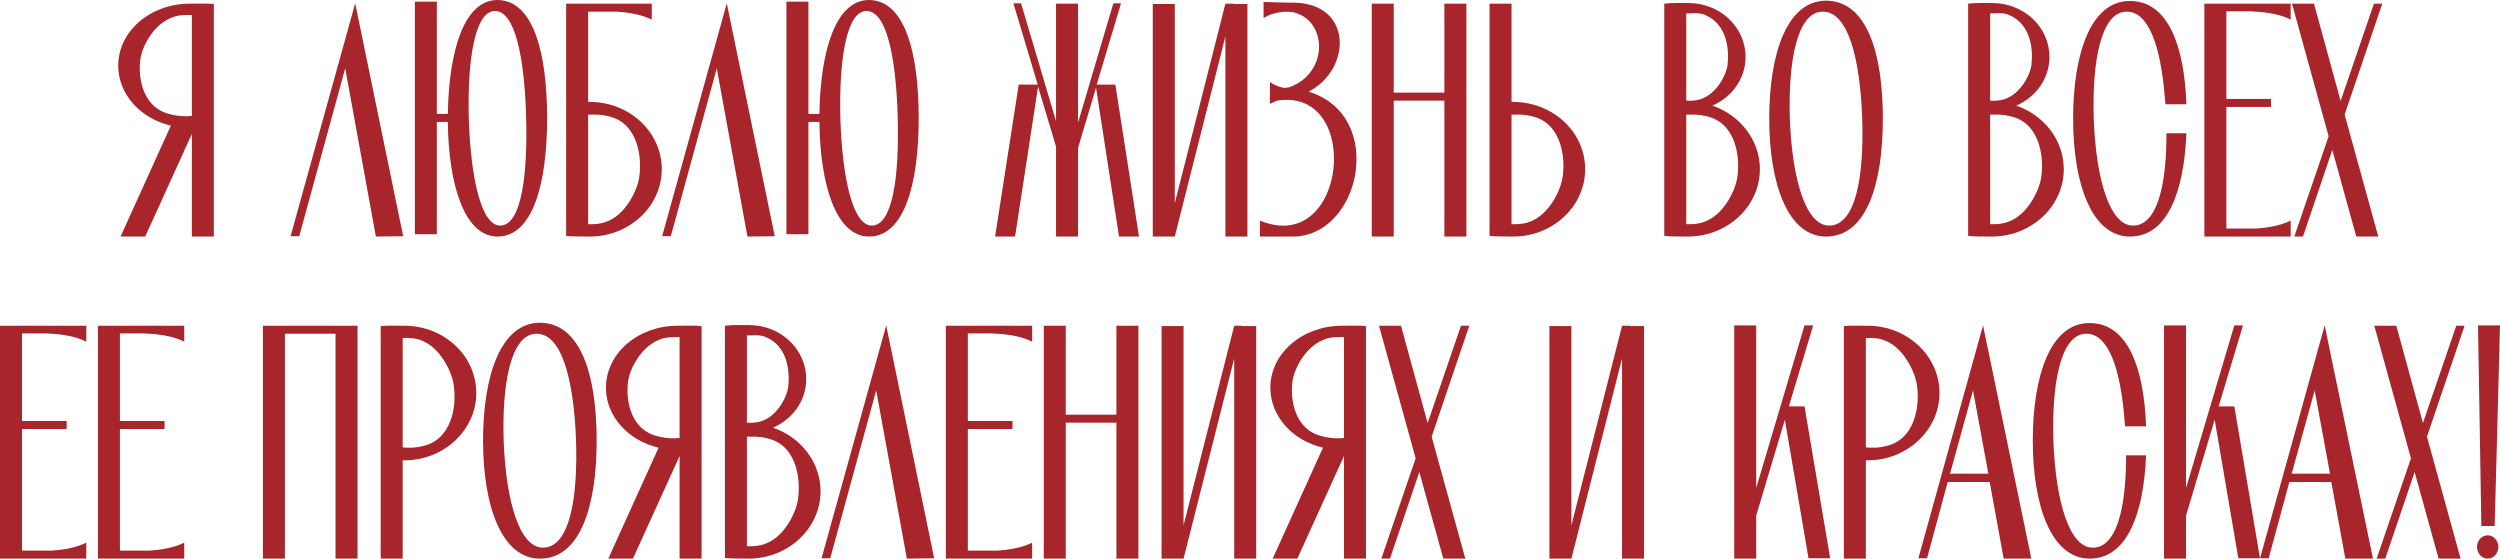 <?xml version="1.0" encoding="UTF-8"?> <svg xmlns="http://www.w3.org/2000/svg" viewBox="0 0 225.105 50.3" fill="none"><path d="M19.255 0.36V21.3H17.275V12.06L13.075 21.3H10.855L15.385 11.31C12.655 10.68 10.645 8.49 10.645 5.91C10.645 2.82 13.525 0.33 17.095 0.33C17.485 0.33 18.895 0.3 19.255 0.36ZM12.685 5.07C12.385 6.6 12.655 9.51 15.115 10.23C15.685 10.41 16.285 10.47 16.885 10.47C17.065 10.44 17.185 10.44 17.275 10.44V1.35C16.795 1.35 16.555 1.35 16.225 1.38C14.035 1.68 12.895 4.05 12.685 5.07Z" fill="#A7252B"></path><path d="M36.303 21.27L33.843 21.3L31.083 6.15L26.943 21.27H26.163L31.982 0.3L36.303 21.27Z" fill="#A7252B"></path><path d="M44.793 0C48.033 0.03 49.264 4.77 49.264 10.65C49.264 16.53 47.973 21.3 44.793 21.3C41.854 21.3 40.384 16.71 40.324 10.98H39.333V21.09H37.354V0.15H39.333V10.26H40.324C40.414 4.56 41.793 0 44.793 0ZM45.094 20.31C46.924 20.22 47.523 15.87 47.374 10.53C47.223 5.19 46.383 0.93 44.523 0.99C42.754 1.05 42.063 5.43 42.213 10.77C42.394 16.11 43.353 20.4 45.094 20.31Z" fill="#A7252B"></path><path d="M53.107 9.18C56.677 9.18 59.586 11.88 59.586 15.24C59.586 18.57 56.677 21.3 53.107 21.3C52.747 21.3 51.337 21.3 50.977 21.24V0.33H58.687V1.77C57.757 1.29 56.496 1.11 55.567 1.05H52.956V9.18C53.016 9.18 53.046 9.18 53.107 9.18ZM57.517 16.17C57.847 14.52 57.577 11.34 55.117 10.56C54.546 10.38 53.947 10.29 53.346 10.32C53.167 10.32 53.046 10.32 52.956 10.32V20.19C53.406 20.19 53.647 20.19 53.977 20.13C56.166 19.8 57.306 17.25 57.517 16.17Z" fill="#A7252B"></path><path d="M69.76 21.27L67.3 21.3L64.54 6.15L60.4 21.27H59.62L65.44 0.3L69.76 21.27Z" fill="#A7252B"></path><path d="M78.251 0C81.49 0.03 82.721 4.77 82.721 10.65C82.721 16.53 81.43 21.3 78.251 21.3C75.311 21.3 73.841 16.71 73.781 10.98H72.791V21.09H70.811V0.15H72.791V10.26H73.781C73.871 4.56 75.25 0 78.251 0ZM78.551 20.31C80.381 20.22 80.981 15.87 80.831 10.53C80.68 5.19 79.84 0.93 77.98 0.99C76.211 1.05 75.521 5.43 75.671 10.77C75.851 16.11 76.81 20.4 78.551 20.31Z" fill="#A7252B"></path><path d="M100.759 21.3L98.689 7.89L97.069 13.32V21.3H95.089V13.2L93.469 7.8L91.399 21.3H89.599L91.729 7.62H93.439L91.249 0.3H91.939L95.089 10.92V0.33H97.069V11.04L100.249 0.3H100.939L98.749 7.62H100.429L102.559 21.3H100.759Z" fill="#A7252B"></path><path d="M111.059 0.36H112.319V21.3H110.339V3.27L105.779 21.3H103.799V0.36H105.779V18.3L110.339 0.33H111.089L111.059 0.36Z" fill="#A7252B"></path><path d="M117.824 8.25C124.904 10.41 122.504 21.48 116.234 21.3C116.144 21.3 115.994 21.3 115.814 21.3H113.444V19.86C121.304 23.13 122.714 7.83 115.004 9.06C114.764 9.15 114.554 9.24 114.344 9.36V7.38C114.344 7.38 114.794 7.77 115.664 7.92C115.784 7.89 115.934 7.89 116.084 7.86C119.714 6.57 119.534 1.68 116.324 1.08C115.724 1.02 114.704 1.05 113.774 1.62V0.18L116.084 0.24C121.904 0.03 121.754 6.27 117.824 8.25Z" fill="#A7252B"></path><path d="M132.036 21.3H130.055V9.06H125.496V21.3H123.516V0.33H125.496V8.34H130.055V0.33H132.036V21.3Z" fill="#A7252B"></path><path d="M136.251 9.18C139.821 9.18 142.731 11.88 142.731 15.24C142.731 18.57 139.821 21.3 136.251 21.3C135.891 21.3 134.481 21.3 134.121 21.24V0.33H136.101V9.18C136.161 9.18 136.191 9.18 136.251 9.18ZM140.661 16.17C140.991 14.52 140.721 11.34 138.261 10.56C137.691 10.38 137.091 10.29 136.491 10.32C136.311 10.32 136.191 10.32 136.101 10.32V20.19C136.551 20.19 136.791 20.19 137.121 20.13C139.311 19.8 140.451 17.25 140.661 16.17Z" fill="#A7252B"></path><path d="M154.174 9.51C156.663 10.35 158.464 12.6 158.464 15.24C158.464 18.57 155.554 21.3 151.983 21.3C151.623 21.3 150.214 21.3 149.854 21.24V0.33C150.544 0.24 151.503 0.27 152.013 0.27C154.864 0.27 157.174 2.43 157.174 5.13C157.174 7.08 155.944 8.76 154.174 9.51ZM152.194 1.2C152.013 1.2 151.923 1.2 151.834 1.2V9.06C152.253 9.09 152.434 9.06 152.703 9.03C154.474 8.76 155.433 6.75 155.554 5.85C155.704 4.44 155.523 2.25 153.604 1.38C153.183 1.17 152.673 1.17 152.194 1.2ZM156.394 16.17C156.724 14.52 156.454 11.34 153.994 10.56C153.423 10.38 152.824 10.29 152.224 10.32C152.044 10.32 151.923 10.32 151.834 10.32V20.19C152.283 20.19 152.524 20.19 152.854 20.13C155.043 19.8 156.183 17.25 156.394 16.17Z" fill="#A7252B"></path><path d="M164.435 0.06C168.125 0.09 169.535 4.83 169.535 10.68C169.535 16.56 168.065 21.3 164.435 21.3C160.985 21.3 159.305 16.56 159.305 10.68C159.305 4.83 160.895 0.06 164.435 0.06ZM164.765 20.31C167.105 20.22 167.855 15.87 167.675 10.56C167.465 5.25 166.415 0.99 164.075 1.05C161.825 1.11 160.985 5.49 161.165 10.8C161.375 16.14 162.605 20.4 164.765 20.31Z" fill="#A7252B"></path><path d="M181.537 9.51C184.027 10.35 185.827 12.6 185.827 15.24C185.827 18.57 182.917 21.3 179.347 21.3C178.987 21.3 177.577 21.3 177.217 21.24V0.33C177.907 0.24 178.867 0.27 179.377 0.27C182.227 0.27 184.537 2.43 184.537 5.13C184.537 7.08 183.307 8.76 181.537 9.51ZM179.557 1.2C179.377 1.2 179.287 1.2 179.197 1.2V9.06C179.617 9.09 179.797 9.06 180.067 9.03C181.837 8.76 182.797 6.75 182.917 5.85C183.067 4.44 182.887 2.25 180.967 1.38C180.547 1.17 180.037 1.17 179.557 1.2ZM183.757 16.17C184.087 14.52 183.817 11.34 181.357 10.56C180.787 10.38 180.187 10.29 179.587 10.32C179.407 10.32 179.287 10.32 179.197 10.32V20.19C179.647 20.19 179.887 20.19 180.217 20.13C182.407 19.8 183.547 17.25 183.757 16.17Z" fill="#A7252B"></path><path d="M195.069 12H196.868C196.658 17.25 195.158 21.3 191.798 21.3C188.348 21.3 186.668 16.56 186.668 10.68C186.668 4.83 188.258 0.06 191.798 0.09C195.218 0.09 196.688 4.14 196.868 9.39H194.979C194.948 9.15 194.948 8.94 194.918 8.7C194.558 4.29 193.509 0.99 191.438 1.05C189.189 1.11 188.349 5.49 188.528 10.8C188.739 16.14 189.969 20.4 192.128 20.31C194.168 20.25 195.009 16.92 195.069 12.57C195.069 12.36 195.069 12.18 195.069 12Z" fill="#A7252B"></path><path d="M202.566 1.02H200.466V8.91H204.486V9.63H200.466V20.58H203.136C204.066 20.52 205.326 20.34 206.256 19.86V21.3H198.486V0.33H206.256V1.77C205.146 1.17 203.496 1.05 202.566 1.02Z" fill="#A7252B"></path><path d="M214.505 0.33L211.115 10.32L214.145 21.3H212.165L210.005 13.5L207.365 21.3H206.585L209.675 12.27L206.375 0.33H208.355L210.755 9.09L213.755 0.33H214.505Z" fill="#A7252B"></path><path d="M4.08 30.02H1.98V37.91H6V38.63H1.98V49.58H4.65C5.58 49.52 6.84 49.34 7.77 48.86V50.3H0V29.33H7.77V30.77C6.66 30.17 5.01 30.05 4.08 30.02Z" fill="#A7252B"></path><path d="M12.898 30.02H10.798V37.91H14.818V38.63H10.798V49.58H13.468C14.398 49.52 15.658 49.34 16.588 48.86V50.3H8.818V29.33H16.588V30.77C15.478 30.17 13.828 30.05 12.898 30.02Z" fill="#A7252B"></path><path d="M32.192 29.33V50.3H30.212V30.05H25.652V50.3H23.672V29.33H32.192Z" fill="#A7252B"></path><path d="M36.407 29.33C39.977 29.33 42.887 32.03 42.887 35.39C42.887 38.72 39.977 41.45 36.407 41.45C36.347 41.45 36.317 41.45 36.257 41.45V50.3H34.277V29.36C34.637 29.3 36.047 29.33 36.407 29.33ZM38.417 40.07C40.877 39.26 41.147 36.11 40.817 34.46C40.607 33.35 39.467 30.8 37.277 30.47C36.947 30.44 36.707 30.41 36.257 30.44V40.28C36.347 40.28 36.467 40.31 36.647 40.31C37.247 40.34 37.847 40.25 38.417 40.07Z" fill="#A7252B"></path><path d="M48.625 29.06C52.315 29.09 53.725 33.83 53.725 39.68C53.725 45.56 52.255 50.3 48.625 50.3C45.174 50.3 43.495 45.56 43.495 39.68C43.495 33.83 45.085 29.06 48.625 29.06ZM48.955 49.31C51.295 49.22 52.045 44.87 51.865 39.56C51.655 34.25 50.605 29.99 48.265 30.05C46.015 30.11 45.174 34.49 45.355 39.8C45.564 45.14 46.795 49.4 48.955 49.31Z" fill="#A7252B"></path><path d="M63.171 29.36V50.3H61.191V41.06L56.991 50.3H54.771L59.301 40.31C56.571 39.68 54.561 37.49 54.561 34.91C54.561 31.82 57.441 29.33 61.011 29.33C61.401 29.33 62.811 29.3 63.171 29.36ZM56.601 34.07C56.301 35.6 56.571 38.51 59.031 39.23C59.601 39.41 60.201 39.47 60.801 39.47C60.981 39.44 61.101 39.44 61.191 39.44V30.35C60.711 30.35 60.471 30.35 60.141 30.38C57.951 30.68 56.811 33.05 56.601 34.07Z" fill="#A7252B"></path><path d="M69.593 38.51C72.083 39.35 73.884 41.6 73.884 44.24C73.884 47.57 70.973 50.3 67.403 50.3C67.043 50.3 65.633 50.3 65.273 50.24V29.33C65.963 29.24 66.924 29.27 67.433 29.27C70.283 29.27 72.593 31.43 72.593 34.13C72.593 36.08 71.363 37.76 69.593 38.51ZM67.613 30.2C67.433 30.2 67.344 30.2 67.253 30.2V38.06C67.674 38.09 67.853 38.06 68.124 38.03C69.893 37.76 70.854 35.75 70.973 34.85C71.123 33.44 70.943 31.25 69.023 30.38C68.603 30.17 68.094 30.17 67.613 30.2ZM71.813 45.17C72.143 43.52 71.873 40.34 69.413 39.56C68.844 39.38 68.243 39.29 67.643 39.32C67.463 39.32 67.344 39.32 67.253 39.32V49.19C67.704 49.19 67.943 49.19 68.273 49.13C70.464 48.8 71.604 46.25 71.813 45.17Z" fill="#A7252B"></path><path d="M84.115 50.27L81.655 50.3L78.895 35.15L74.755 50.27H73.975L79.795 29.3L84.115 50.27Z" fill="#A7252B"></path><path d="M89.246 30.02H87.146V37.91H91.166V38.63H87.146V49.58H89.816C90.746 49.52 92.006 49.34 92.936 48.86V50.3H85.166V29.33H92.936V30.77C91.826 30.17 90.176 30.05 89.246 30.02Z" fill="#A7252B"></path><path d="M102.504 50.3H100.524V38.06H95.964V50.3H93.984V29.33H95.964V37.34H100.524V29.33H102.504V50.3Z" fill="#A7252B"></path><path d="M111.85 29.36H113.11V50.3H111.13V32.27L106.57 50.3H104.59V29.36H106.57V47.3L111.13 29.33H111.88L111.85 29.36Z" fill="#A7252B"></path><path d="M122.995 29.36V50.3H121.015V41.06L116.815 50.3H114.595L119.125 40.31C116.395 39.68 114.385 37.49 114.385 34.91C114.385 31.82 117.265 29.33 120.835 29.33C121.225 29.33 122.635 29.3 122.995 29.36ZM116.425 34.07C116.125 35.6 116.395 38.51 118.855 39.23C119.425 39.41 120.025 39.47 120.625 39.47C120.805 39.44 120.925 39.44 121.015 39.44V30.35C120.535 30.35 120.295 30.35 119.965 30.38C117.775 30.68 116.635 33.05 116.425 34.07Z" fill="#A7252B"></path><path d="M132.298 29.33L128.908 39.32L131.938 50.3H129.958L127.798 42.5L125.158 50.3H124.378L127.468 41.27L124.168 29.33H126.148L128.548 38.09L131.548 29.33H132.298Z" fill="#A7252B"></path><path d="M146.772 29.36H148.032V50.3H146.052V32.27L141.492 50.3H139.512V29.36H141.492V47.3L146.052 29.33H146.802L146.772 29.36Z" fill="#A7252B"></path><path d="M162.842 50.27L160.712 37.79L158.132 46.43V50.3H156.152V29.3H158.132V43.94L162.482 29.3H163.262L161.072 36.59H162.482L164.792 50.27H162.842Z" fill="#A7252B"></path><path d="M168.155 29.33C171.725 29.33 174.635 32.03 174.635 35.39C174.635 38.72 171.725 41.45 168.155 41.45C168.095 41.45 168.065 41.45 168.005 41.45V50.3H166.025V29.36C166.385 29.3 167.796 29.33 168.155 29.33ZM170.165 40.07C172.625 39.26 172.895 36.11 172.565 34.46C172.355 33.35 171.215 30.8 169.025 30.47C168.695 30.44 168.455 30.41 168.005 30.44V40.28C168.095 40.28 168.215 40.31 168.395 40.31C168.995 40.34 169.595 40.25 170.165 40.07Z" fill="#A7252B"></path><path d="M180.415 50.3L179.155 43.4H175.375L173.515 50.27H172.735L178.555 29.3L178.855 30.74L182.905 50.3H180.415ZM175.585 42.65H179.035L177.655 35.15L175.585 42.65Z" fill="#A7252B"></path><path d="M191.436 41H193.236C193.026 46.25 191.526 50.3 188.166 50.3C184.716 50.3 183.036 45.56 183.036 39.68C183.036 33.83 184.626 29.06 188.166 29.09C191.586 29.09 193.056 33.14 193.236 38.39H191.346C191.316 38.15 191.316 37.94 191.286 37.7C190.926 33.29 189.876 29.99 187.806 30.05C185.556 30.11 184.716 34.49 184.896 39.8C185.106 45.14 186.336 49.4 188.496 49.31C190.536 49.25 191.376 45.92 191.436 41.57C191.436 41.36 191.436 41.18 191.436 41Z" fill="#A7252B"></path><path d="M201.544 50.27L199.413 37.79L196.834 46.43V50.3H194.853V29.3H196.834V43.94L201.184 29.3H201.964L199.773 36.59H201.184L203.494 50.27H201.544Z" fill="#A7252B"></path><path d="M211.177 50.3L209.916 43.4H206.137L204.277 50.27H203.497L209.317 29.3L209.617 30.74L213.667 50.3H211.177ZM206.347 42.65H209.797L208.417 35.15L206.347 42.65Z" fill="#A7252B"></path><path d="M221.917 29.33L218.527 39.32L221.557 50.3H219.577L217.417 42.5L214.777 50.3H213.997L217.087 41.27L213.787 29.33H215.767L218.167 38.09L221.167 29.33H221.917Z" fill="#A7252B"></path><path d="M224.626 47.36H223.426L223.126 29.3H225.106L224.626 47.36ZM223.996 50.3C223.456 50.3 223.036 49.82 223.036 49.25C223.036 48.68 223.456 48.2 223.996 48.2C224.536 48.2 224.956 48.68 224.956 49.25C224.956 49.82 224.536 50.3 223.996 50.3Z" fill="#A7252B"></path></svg> 